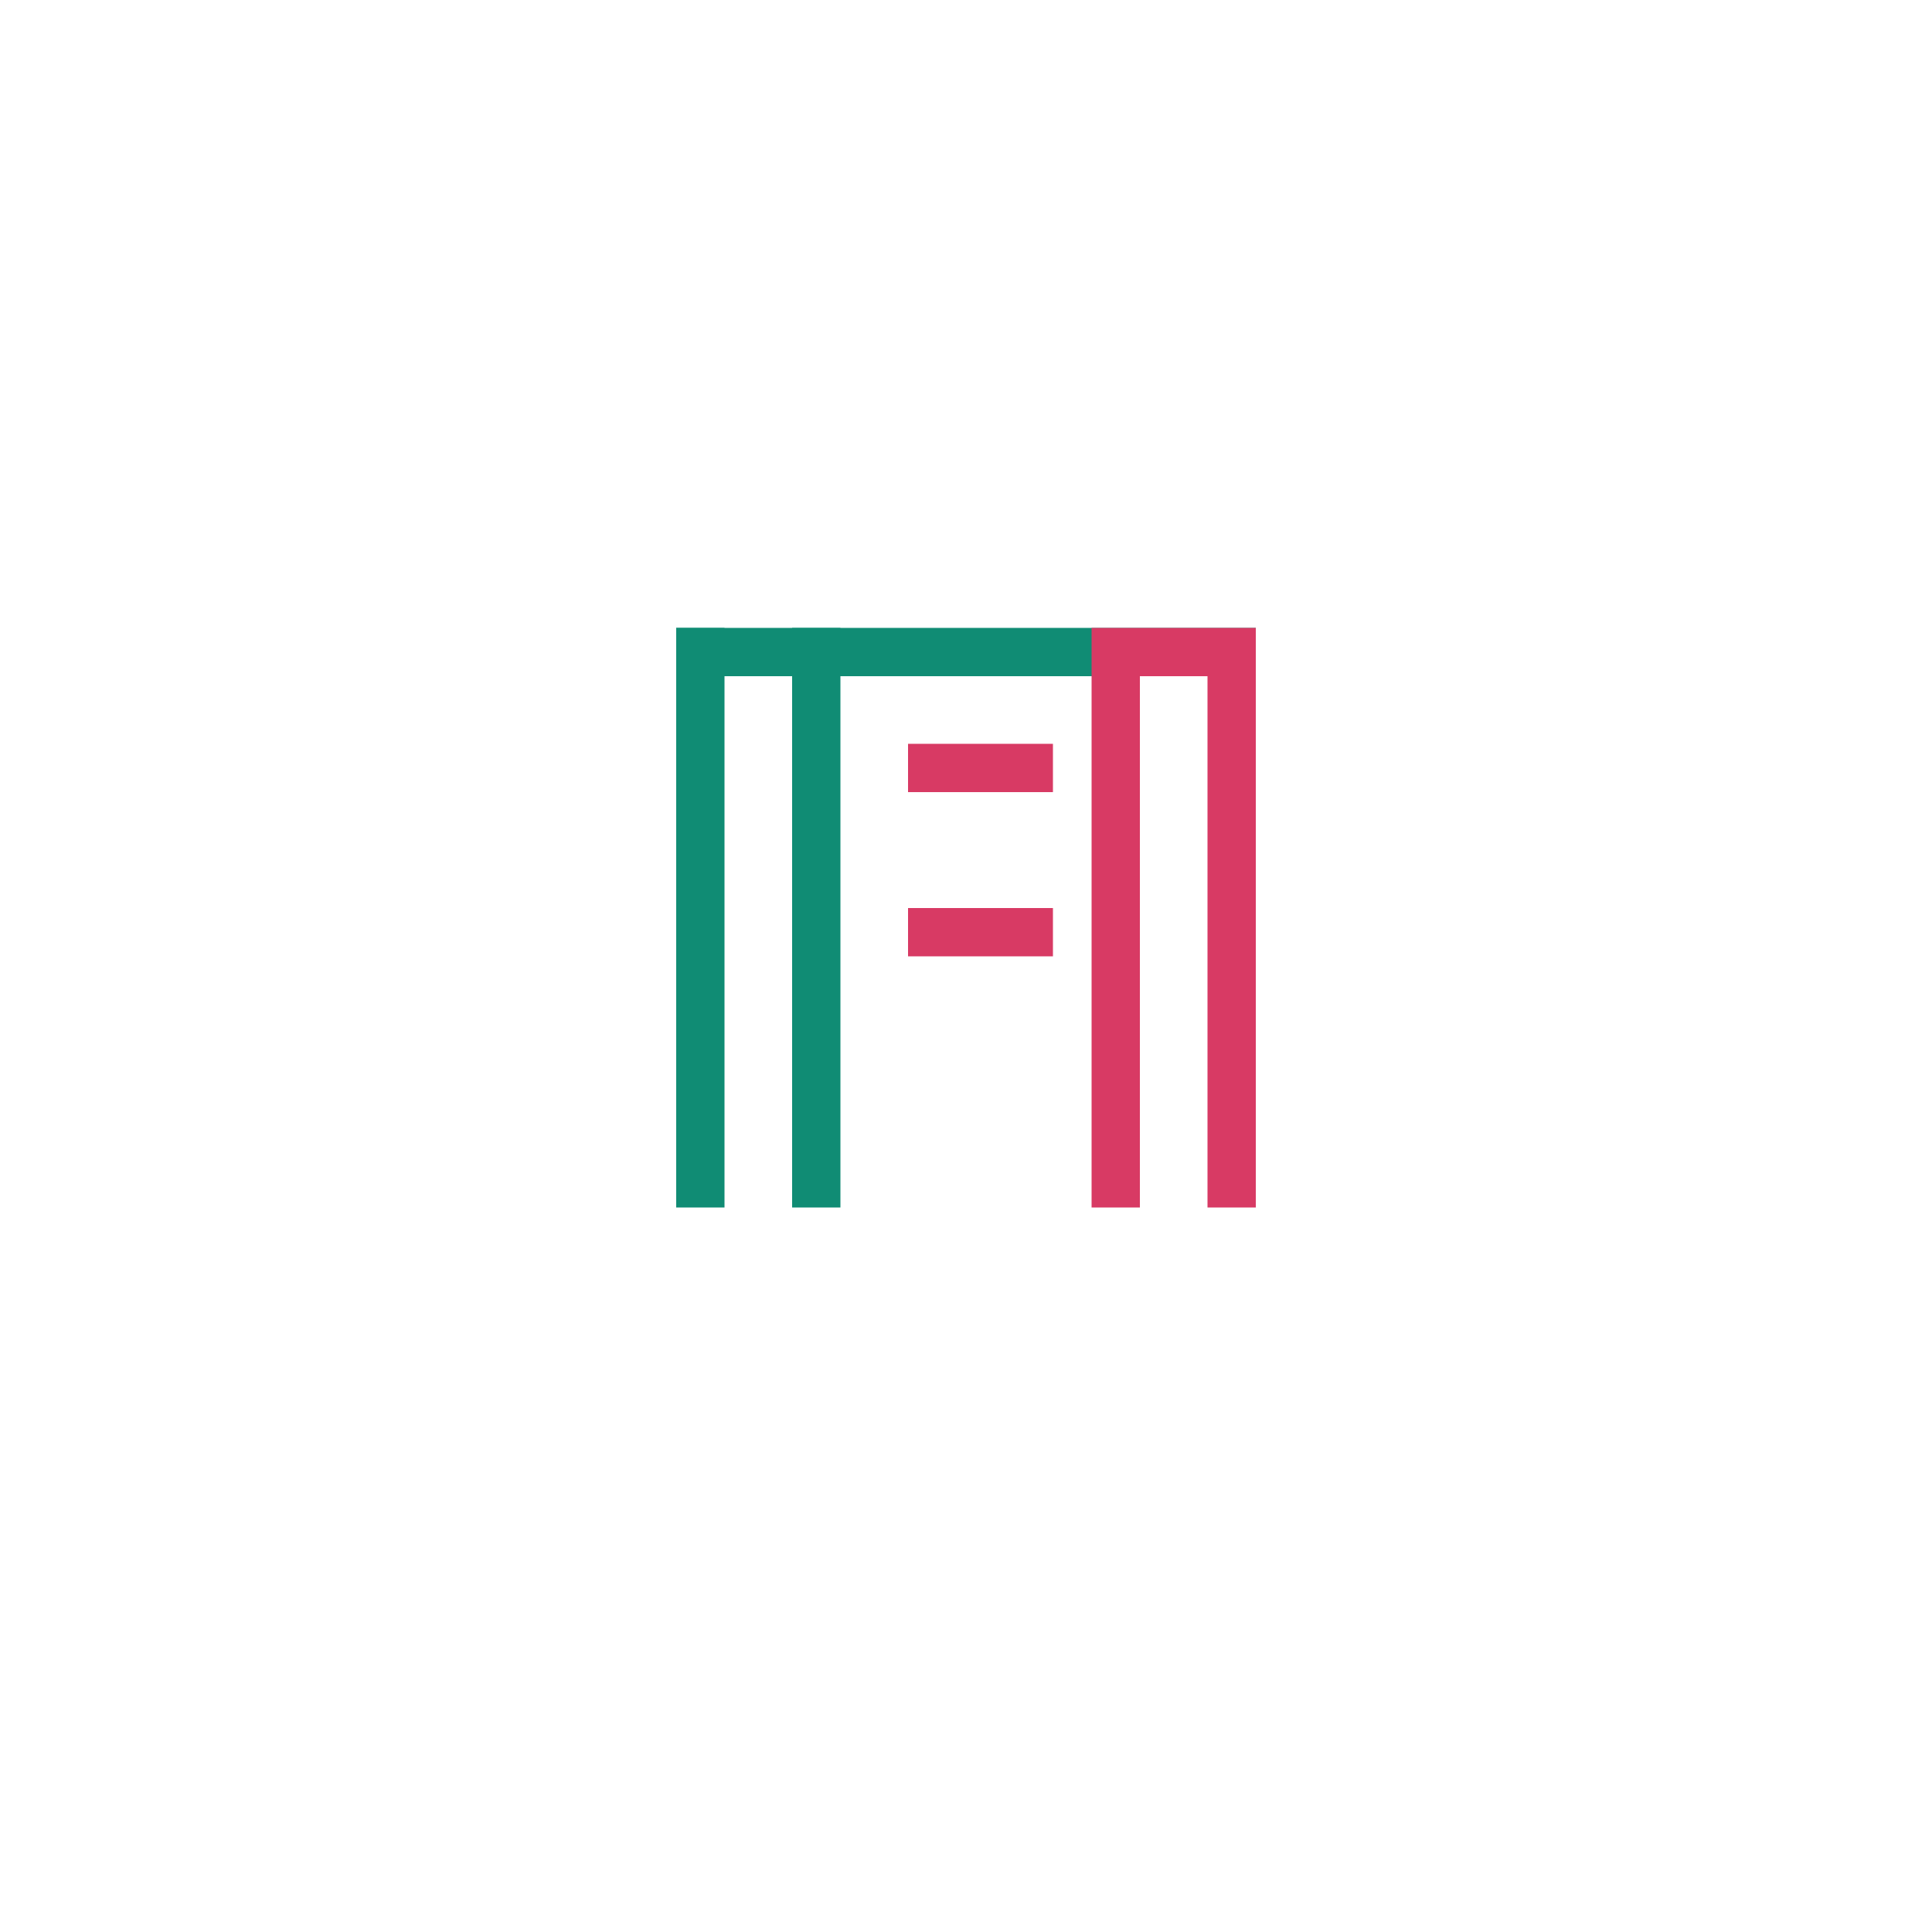 <svg xmlns="http://www.w3.org/2000/svg" viewBox="0 0 200 200" width="400" height="400">
  <path d="M70 65 L75 65 L75 125 L70 125 Z" fill="rgb(16,140,116)"/>
  <path d="M82 65 L87 65 L87 125 L82 125 Z" fill="rgb(16,140,116)"/>
  <path d="M70 65 L130 65 L130 70 L70 70 Z" fill="rgb(16,140,116)"/>
  <path d="M113 65 L130 65 L130 125 L125 125 L125 70 L118 70 L118 125 L113 125 Z" fill="rgb(216,58,100)"/>
  <path d="M94 77 L109 77 L109 82 L94 82 Z" fill="rgb(216,58,100)"/>
  <path d="M94 94 L109 94 L109 99 L94 99 Z" fill="rgb(216,58,100)"/>
</svg>
